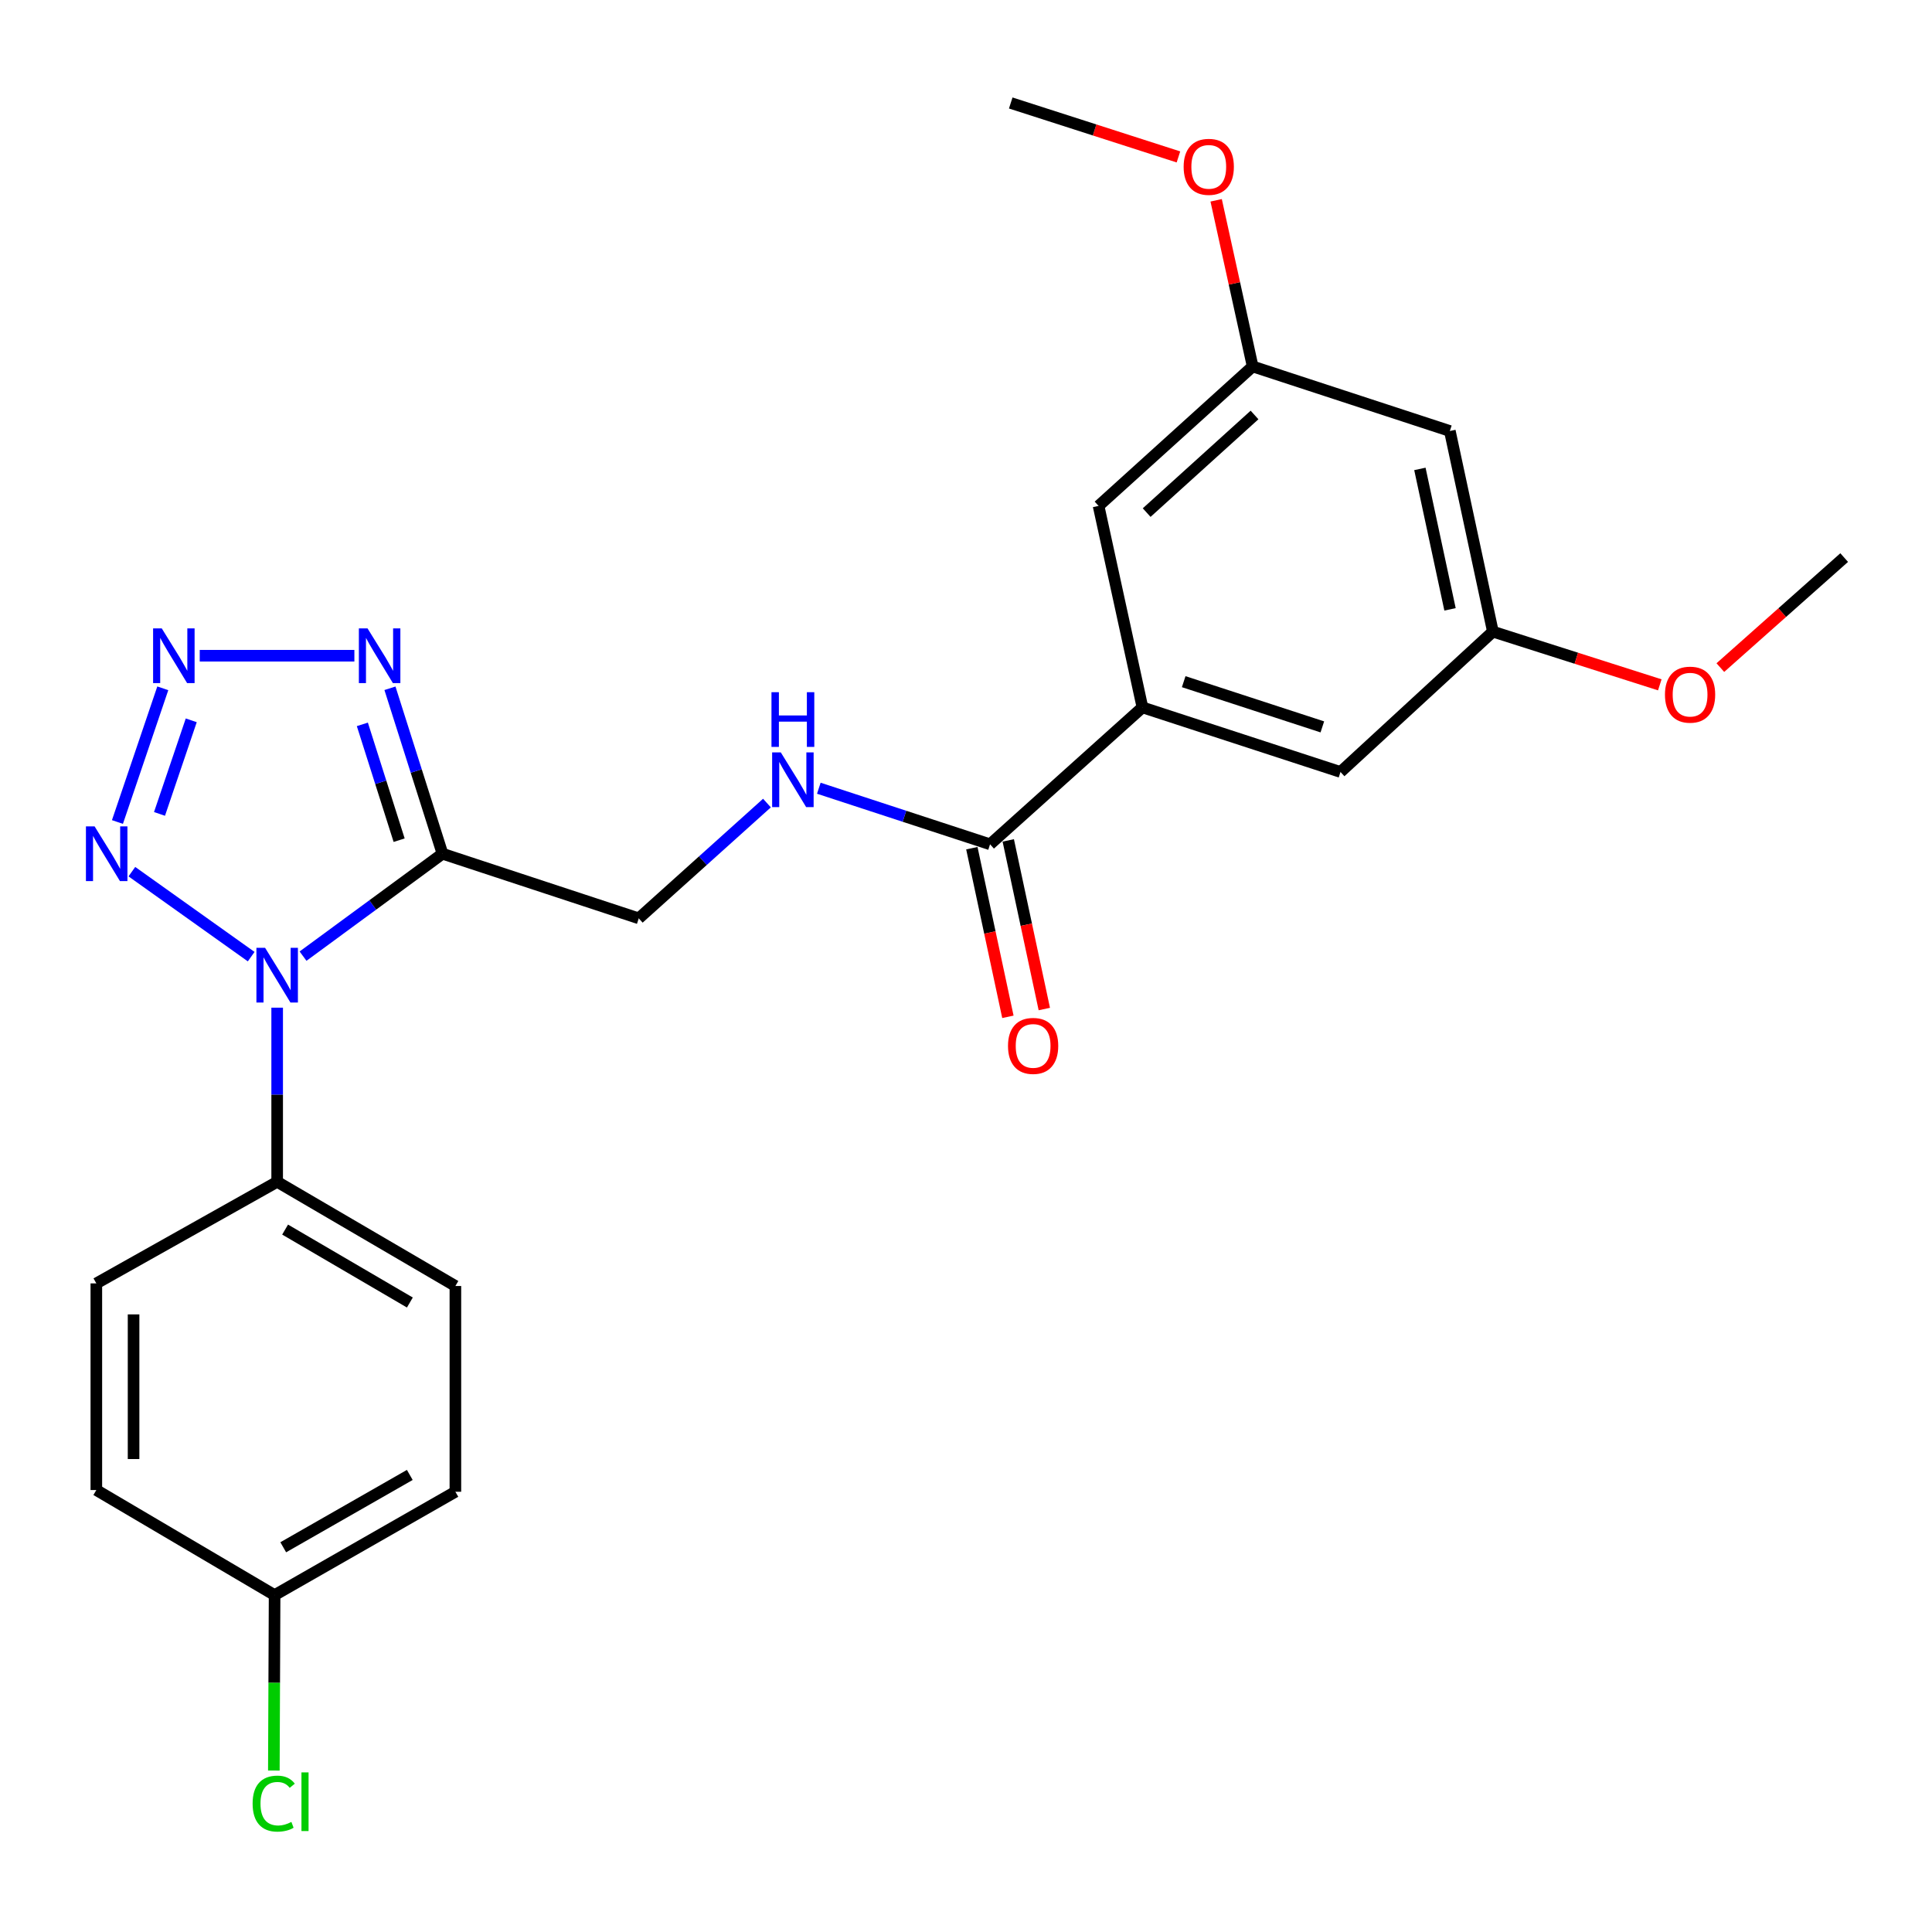 <?xml version='1.0' encoding='iso-8859-1'?>
<svg version='1.1' baseProfile='full'
              xmlns='http://www.w3.org/2000/svg'
                      xmlns:rdkit='http://www.rdkit.org/xml'
                      xmlns:xlink='http://www.w3.org/1999/xlink'
                  xml:space='preserve'
width='1000px' height='1000px' viewBox='0 0 1000 1000'>
<!-- END OF HEADER -->
<rect style='opacity:1.0;fill:#FFFFFF;stroke:none' width='1000' height='1000' x='0' y='0'> </rect>
<path class='bond-0' d='M 156.855,494.899 L 192.947,468.393' style='fill:none;fill-rule:evenodd;stroke:#0000FF;stroke-width:6px;stroke-linecap:butt;stroke-linejoin:miter;stroke-opacity:1' />
<path class='bond-0' d='M 192.947,468.393 L 229.038,441.888' style='fill:none;fill-rule:evenodd;stroke:#000000;stroke-width:6px;stroke-linecap:butt;stroke-linejoin:miter;stroke-opacity:1' />
<path class='bond-2' d='M 130.013,495.157 L 68.253,451.172' style='fill:none;fill-rule:evenodd;stroke:#0000FF;stroke-width:6px;stroke-linecap:butt;stroke-linejoin:miter;stroke-opacity:1' />
<path class='bond-6' d='M 143.461,521.57 L 143.461,566.637' style='fill:none;fill-rule:evenodd;stroke:#0000FF;stroke-width:6px;stroke-linecap:butt;stroke-linejoin:miter;stroke-opacity:1' />
<path class='bond-6' d='M 143.461,566.637 L 143.461,611.704' style='fill:none;fill-rule:evenodd;stroke:#000000;stroke-width:6px;stroke-linecap:butt;stroke-linejoin:miter;stroke-opacity:1' />
<path class='bond-3' d='M 229.038,441.888 L 215.44,399.071' style='fill:none;fill-rule:evenodd;stroke:#000000;stroke-width:6px;stroke-linecap:butt;stroke-linejoin:miter;stroke-opacity:1' />
<path class='bond-3' d='M 215.44,399.071 L 201.841,356.253' style='fill:none;fill-rule:evenodd;stroke:#0000FF;stroke-width:6px;stroke-linecap:butt;stroke-linejoin:miter;stroke-opacity:1' />
<path class='bond-3' d='M 206.591,434.876 L 197.072,404.904' style='fill:none;fill-rule:evenodd;stroke:#000000;stroke-width:6px;stroke-linecap:butt;stroke-linejoin:miter;stroke-opacity:1' />
<path class='bond-3' d='M 197.072,404.904 L 187.553,374.932' style='fill:none;fill-rule:evenodd;stroke:#0000FF;stroke-width:6px;stroke-linecap:butt;stroke-linejoin:miter;stroke-opacity:1' />
<path class='bond-8' d='M 229.038,441.888 L 330.622,475.335' style='fill:none;fill-rule:evenodd;stroke:#000000;stroke-width:6px;stroke-linecap:butt;stroke-linejoin:miter;stroke-opacity:1' />
<path class='bond-1' d='M 84.261,356.27 L 60.788,425.468' style='fill:none;fill-rule:evenodd;stroke:#0000FF;stroke-width:6px;stroke-linecap:butt;stroke-linejoin:miter;stroke-opacity:1' />
<path class='bond-1' d='M 98.99,372.841 L 82.559,421.279' style='fill:none;fill-rule:evenodd;stroke:#0000FF;stroke-width:6px;stroke-linecap:butt;stroke-linejoin:miter;stroke-opacity:1' />
<path class='bond-25' d='M 103.385,339.405 L 183.423,339.405' style='fill:none;fill-rule:evenodd;stroke:#0000FF;stroke-width:6px;stroke-linecap:butt;stroke-linejoin:miter;stroke-opacity:1' />
<path class='bond-4' d='M 512.451,437.006 L 468.136,422.496' style='fill:none;fill-rule:evenodd;stroke:#000000;stroke-width:6px;stroke-linecap:butt;stroke-linejoin:miter;stroke-opacity:1' />
<path class='bond-4' d='M 468.136,422.496 L 423.821,407.986' style='fill:none;fill-rule:evenodd;stroke:#0000FF;stroke-width:6px;stroke-linecap:butt;stroke-linejoin:miter;stroke-opacity:1' />
<path class='bond-5' d='M 512.451,437.006 L 591.326,366.139' style='fill:none;fill-rule:evenodd;stroke:#000000;stroke-width:6px;stroke-linecap:butt;stroke-linejoin:miter;stroke-opacity:1' />
<path class='bond-14' d='M 503.028,439.02 L 512.358,482.663' style='fill:none;fill-rule:evenodd;stroke:#000000;stroke-width:6px;stroke-linecap:butt;stroke-linejoin:miter;stroke-opacity:1' />
<path class='bond-14' d='M 512.358,482.663 L 521.688,526.306' style='fill:none;fill-rule:evenodd;stroke:#FF0000;stroke-width:6px;stroke-linecap:butt;stroke-linejoin:miter;stroke-opacity:1' />
<path class='bond-14' d='M 521.874,434.991 L 531.204,478.634' style='fill:none;fill-rule:evenodd;stroke:#000000;stroke-width:6px;stroke-linecap:butt;stroke-linejoin:miter;stroke-opacity:1' />
<path class='bond-14' d='M 531.204,478.634 L 540.534,522.277' style='fill:none;fill-rule:evenodd;stroke:#FF0000;stroke-width:6px;stroke-linecap:butt;stroke-linejoin:miter;stroke-opacity:1' />
<path class='bond-9' d='M 591.326,366.139 L 693.841,399.576' style='fill:none;fill-rule:evenodd;stroke:#000000;stroke-width:6px;stroke-linecap:butt;stroke-linejoin:miter;stroke-opacity:1' />
<path class='bond-9' d='M 612.679,352.833 L 684.44,376.238' style='fill:none;fill-rule:evenodd;stroke:#000000;stroke-width:6px;stroke-linecap:butt;stroke-linejoin:miter;stroke-opacity:1' />
<path class='bond-10' d='M 591.326,366.139 L 568.618,261.858' style='fill:none;fill-rule:evenodd;stroke:#000000;stroke-width:6px;stroke-linecap:butt;stroke-linejoin:miter;stroke-opacity:1' />
<path class='bond-15' d='M 143.461,611.704 L 235.708,665.633' style='fill:none;fill-rule:evenodd;stroke:#000000;stroke-width:6px;stroke-linecap:butt;stroke-linejoin:miter;stroke-opacity:1' />
<path class='bond-15' d='M 147.572,636.431 L 212.145,674.181' style='fill:none;fill-rule:evenodd;stroke:#000000;stroke-width:6px;stroke-linecap:butt;stroke-linejoin:miter;stroke-opacity:1' />
<path class='bond-16' d='M 143.461,611.704 L 49.864,664.284' style='fill:none;fill-rule:evenodd;stroke:#000000;stroke-width:6px;stroke-linecap:butt;stroke-linejoin:miter;stroke-opacity:1' />
<path class='bond-7' d='M 396.974,415.662 L 363.798,445.499' style='fill:none;fill-rule:evenodd;stroke:#0000FF;stroke-width:6px;stroke-linecap:butt;stroke-linejoin:miter;stroke-opacity:1' />
<path class='bond-7' d='M 363.798,445.499 L 330.622,475.335' style='fill:none;fill-rule:evenodd;stroke:#000000;stroke-width:6px;stroke-linecap:butt;stroke-linejoin:miter;stroke-opacity:1' />
<path class='bond-13' d='M 693.841,399.576 L 772.716,326.932' style='fill:none;fill-rule:evenodd;stroke:#000000;stroke-width:6px;stroke-linecap:butt;stroke-linejoin:miter;stroke-opacity:1' />
<path class='bond-12' d='M 568.618,261.858 L 648.371,189.674' style='fill:none;fill-rule:evenodd;stroke:#000000;stroke-width:6px;stroke-linecap:butt;stroke-linejoin:miter;stroke-opacity:1' />
<path class='bond-12' d='M 593.513,265.318 L 649.34,214.79' style='fill:none;fill-rule:evenodd;stroke:#000000;stroke-width:6px;stroke-linecap:butt;stroke-linejoin:miter;stroke-opacity:1' />
<path class='bond-11' d='M 750.436,223.089 L 648.371,189.674' style='fill:none;fill-rule:evenodd;stroke:#000000;stroke-width:6px;stroke-linecap:butt;stroke-linejoin:miter;stroke-opacity:1' />
<path class='bond-27' d='M 750.436,223.089 L 772.716,326.932' style='fill:none;fill-rule:evenodd;stroke:#000000;stroke-width:6px;stroke-linecap:butt;stroke-linejoin:miter;stroke-opacity:1' />
<path class='bond-27' d='M 734.935,242.708 L 750.531,315.398' style='fill:none;fill-rule:evenodd;stroke:#000000;stroke-width:6px;stroke-linecap:butt;stroke-linejoin:miter;stroke-opacity:1' />
<path class='bond-22' d='M 648.371,189.674 L 638.923,146.676' style='fill:none;fill-rule:evenodd;stroke:#000000;stroke-width:6px;stroke-linecap:butt;stroke-linejoin:miter;stroke-opacity:1' />
<path class='bond-22' d='M 638.923,146.676 L 629.476,103.677' style='fill:none;fill-rule:evenodd;stroke:#FF0000;stroke-width:6px;stroke-linecap:butt;stroke-linejoin:miter;stroke-opacity:1' />
<path class='bond-21' d='M 772.716,326.932 L 815.91,340.701' style='fill:none;fill-rule:evenodd;stroke:#000000;stroke-width:6px;stroke-linecap:butt;stroke-linejoin:miter;stroke-opacity:1' />
<path class='bond-21' d='M 815.91,340.701 L 859.104,354.471' style='fill:none;fill-rule:evenodd;stroke:#FF0000;stroke-width:6px;stroke-linecap:butt;stroke-linejoin:miter;stroke-opacity:1' />
<path class='bond-18' d='M 235.708,665.633 L 235.708,772.131' style='fill:none;fill-rule:evenodd;stroke:#000000;stroke-width:6px;stroke-linecap:butt;stroke-linejoin:miter;stroke-opacity:1' />
<path class='bond-19' d='M 49.864,664.284 L 49.864,771.242' style='fill:none;fill-rule:evenodd;stroke:#000000;stroke-width:6px;stroke-linecap:butt;stroke-linejoin:miter;stroke-opacity:1' />
<path class='bond-19' d='M 69.136,680.328 L 69.136,755.199' style='fill:none;fill-rule:evenodd;stroke:#000000;stroke-width:6px;stroke-linecap:butt;stroke-linejoin:miter;stroke-opacity:1' />
<path class='bond-17' d='M 142.133,825.621 L 49.864,771.242' style='fill:none;fill-rule:evenodd;stroke:#000000;stroke-width:6px;stroke-linecap:butt;stroke-linejoin:miter;stroke-opacity:1' />
<path class='bond-20' d='M 142.133,825.621 L 141.938,871.028' style='fill:none;fill-rule:evenodd;stroke:#000000;stroke-width:6px;stroke-linecap:butt;stroke-linejoin:miter;stroke-opacity:1' />
<path class='bond-20' d='M 141.938,871.028 L 141.742,916.435' style='fill:none;fill-rule:evenodd;stroke:#00CC00;stroke-width:6px;stroke-linecap:butt;stroke-linejoin:miter;stroke-opacity:1' />
<path class='bond-26' d='M 142.133,825.621 L 235.708,772.131' style='fill:none;fill-rule:evenodd;stroke:#000000;stroke-width:6px;stroke-linecap:butt;stroke-linejoin:miter;stroke-opacity:1' />
<path class='bond-26' d='M 146.606,800.866 L 212.108,763.423' style='fill:none;fill-rule:evenodd;stroke:#000000;stroke-width:6px;stroke-linecap:butt;stroke-linejoin:miter;stroke-opacity:1' />
<path class='bond-23' d='M 890.449,345.549 L 922.497,317.076' style='fill:none;fill-rule:evenodd;stroke:#FF0000;stroke-width:6px;stroke-linecap:butt;stroke-linejoin:miter;stroke-opacity:1' />
<path class='bond-23' d='M 922.497,317.076 L 954.545,288.602' style='fill:none;fill-rule:evenodd;stroke:#000000;stroke-width:6px;stroke-linecap:butt;stroke-linejoin:miter;stroke-opacity:1' />
<path class='bond-24' d='M 609.96,81.223 L 566.559,67.264' style='fill:none;fill-rule:evenodd;stroke:#FF0000;stroke-width:6px;stroke-linecap:butt;stroke-linejoin:miter;stroke-opacity:1' />
<path class='bond-24' d='M 566.559,67.264 L 523.158,53.305' style='fill:none;fill-rule:evenodd;stroke:#000000;stroke-width:6px;stroke-linecap:butt;stroke-linejoin:miter;stroke-opacity:1' />
<path  class='atom-0' d='M 137.201 490.575
L 146.481 505.575
Q 147.401 507.055, 148.881 509.735
Q 150.361 512.415, 150.441 512.575
L 150.441 490.575
L 154.201 490.575
L 154.201 518.895
L 150.321 518.895
L 140.361 502.495
Q 139.201 500.575, 137.961 498.375
Q 136.761 496.175, 136.401 495.495
L 136.401 518.895
L 132.721 518.895
L 132.721 490.575
L 137.201 490.575
' fill='#0000FF'/>
<path  class='atom-2' d='M 83.722 325.245
L 93.002 340.245
Q 93.922 341.725, 95.402 344.405
Q 96.882 347.085, 96.962 347.245
L 96.962 325.245
L 100.722 325.245
L 100.722 353.565
L 96.842 353.565
L 86.882 337.165
Q 85.722 335.245, 84.482 333.045
Q 83.282 330.845, 82.922 330.165
L 82.922 353.565
L 79.242 353.565
L 79.242 325.245
L 83.722 325.245
' fill='#0000FF'/>
<path  class='atom-3' d='M 48.958 427.728
L 58.238 442.728
Q 59.158 444.208, 60.638 446.888
Q 62.118 449.568, 62.198 449.728
L 62.198 427.728
L 65.958 427.728
L 65.958 456.048
L 62.078 456.048
L 52.118 439.648
Q 50.958 437.728, 49.718 435.528
Q 48.518 433.328, 48.158 432.648
L 48.158 456.048
L 44.478 456.048
L 44.478 427.728
L 48.958 427.728
' fill='#0000FF'/>
<path  class='atom-4' d='M 190.23 325.245
L 199.51 340.245
Q 200.43 341.725, 201.91 344.405
Q 203.39 347.085, 203.47 347.245
L 203.47 325.245
L 207.23 325.245
L 207.23 353.565
L 203.35 353.565
L 193.39 337.165
Q 192.23 335.245, 190.99 333.045
Q 189.79 330.845, 189.43 330.165
L 189.43 353.565
L 185.75 353.565
L 185.75 325.245
L 190.23 325.245
' fill='#0000FF'/>
<path  class='atom-8' d='M 404.136 389.431
L 413.416 404.431
Q 414.336 405.911, 415.816 408.591
Q 417.296 411.271, 417.376 411.431
L 417.376 389.431
L 421.136 389.431
L 421.136 417.751
L 417.256 417.751
L 407.296 401.351
Q 406.136 399.431, 404.896 397.231
Q 403.696 395.031, 403.336 394.351
L 403.336 417.751
L 399.656 417.751
L 399.656 389.431
L 404.136 389.431
' fill='#0000FF'/>
<path  class='atom-8' d='M 399.316 358.279
L 403.156 358.279
L 403.156 370.319
L 417.636 370.319
L 417.636 358.279
L 421.476 358.279
L 421.476 386.599
L 417.636 386.599
L 417.636 373.519
L 403.156 373.519
L 403.156 386.599
L 399.316 386.599
L 399.316 358.279
' fill='#0000FF'/>
<path  class='atom-15' d='M 521.742 541.357
Q 521.742 534.557, 525.102 530.757
Q 528.462 526.957, 534.742 526.957
Q 541.022 526.957, 544.382 530.757
Q 547.742 534.557, 547.742 541.357
Q 547.742 548.237, 544.342 552.157
Q 540.942 556.037, 534.742 556.037
Q 528.502 556.037, 525.102 552.157
Q 521.742 548.277, 521.742 541.357
M 534.742 552.837
Q 539.062 552.837, 541.382 549.957
Q 543.742 547.037, 543.742 541.357
Q 543.742 535.797, 541.382 532.997
Q 539.062 530.157, 534.742 530.157
Q 530.422 530.157, 528.062 532.957
Q 525.742 535.757, 525.742 541.357
Q 525.742 547.077, 528.062 549.957
Q 530.422 552.837, 534.742 552.837
' fill='#FF0000'/>
<path  class='atom-21' d='M 130.753 933.549
Q 130.753 926.509, 134.033 922.829
Q 137.353 919.109, 143.633 919.109
Q 149.473 919.109, 152.593 923.229
L 149.953 925.389
Q 147.673 922.389, 143.633 922.389
Q 139.353 922.389, 137.073 925.269
Q 134.833 928.109, 134.833 933.549
Q 134.833 939.149, 137.153 942.029
Q 139.513 944.909, 144.073 944.909
Q 147.193 944.909, 150.833 943.029
L 151.953 946.029
Q 150.473 946.989, 148.233 947.549
Q 145.993 948.109, 143.513 948.109
Q 137.353 948.109, 134.033 944.349
Q 130.753 940.589, 130.753 933.549
' fill='#00CC00'/>
<path  class='atom-21' d='M 156.033 917.389
L 159.713 917.389
L 159.713 947.749
L 156.033 947.749
L 156.033 917.389
' fill='#00CC00'/>
<path  class='atom-22' d='M 861.782 359.549
Q 861.782 352.749, 865.142 348.949
Q 868.502 345.149, 874.782 345.149
Q 881.062 345.149, 884.422 348.949
Q 887.782 352.749, 887.782 359.549
Q 887.782 366.429, 884.382 370.349
Q 880.982 374.229, 874.782 374.229
Q 868.542 374.229, 865.142 370.349
Q 861.782 366.469, 861.782 359.549
M 874.782 371.029
Q 879.102 371.029, 881.422 368.149
Q 883.782 365.229, 883.782 359.549
Q 883.782 353.989, 881.422 351.189
Q 879.102 348.349, 874.782 348.349
Q 870.462 348.349, 868.102 351.149
Q 865.782 353.949, 865.782 359.549
Q 865.782 365.269, 868.102 368.149
Q 870.462 371.029, 874.782 371.029
' fill='#FF0000'/>
<path  class='atom-23' d='M 612.651 86.35
Q 612.651 79.55, 616.011 75.75
Q 619.371 71.95, 625.651 71.95
Q 631.931 71.95, 635.291 75.75
Q 638.651 79.55, 638.651 86.35
Q 638.651 93.23, 635.251 97.15
Q 631.851 101.03, 625.651 101.03
Q 619.411 101.03, 616.011 97.15
Q 612.651 93.27, 612.651 86.35
M 625.651 97.83
Q 629.971 97.83, 632.291 94.95
Q 634.651 92.03, 634.651 86.35
Q 634.651 80.79, 632.291 77.99
Q 629.971 75.15, 625.651 75.15
Q 621.331 75.15, 618.971 77.95
Q 616.651 80.75, 616.651 86.35
Q 616.651 92.07, 618.971 94.95
Q 621.331 97.83, 625.651 97.83
' fill='#FF0000'/>
</svg>

